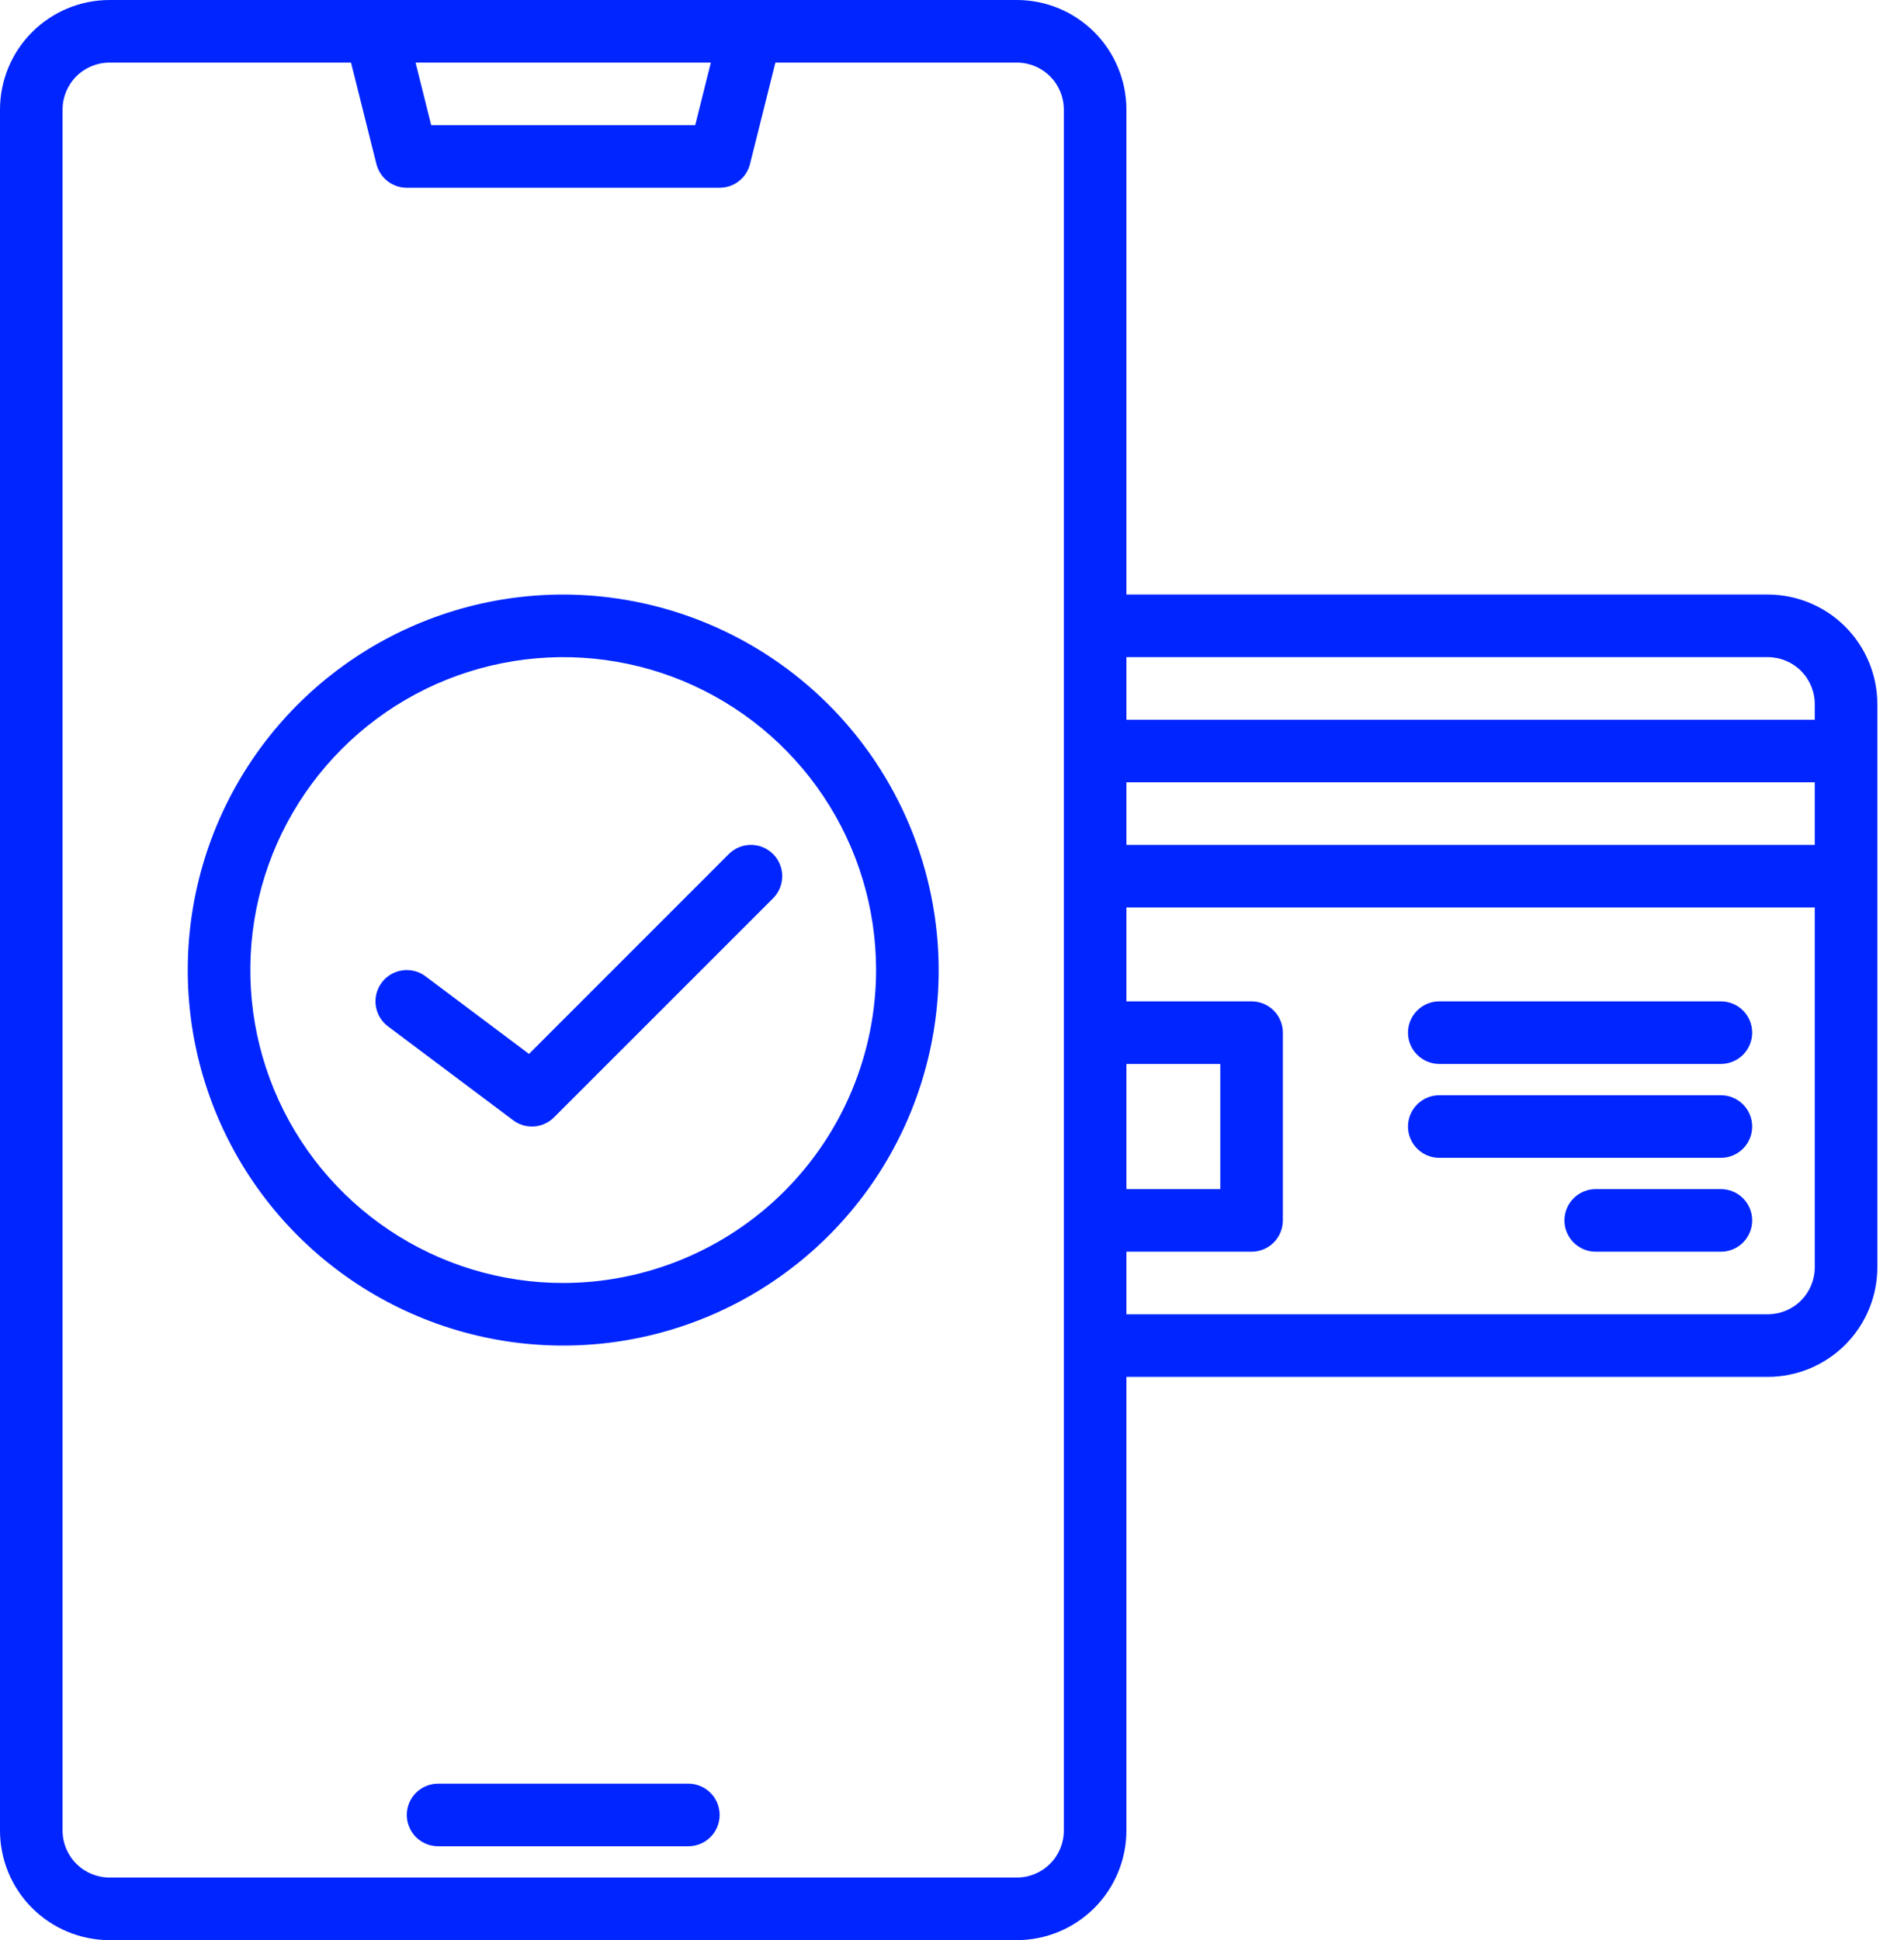 <svg width="53" height="54" viewBox="0 0 53 54" fill="none" xmlns="http://www.w3.org/2000/svg">
<path d="M19.162 49.645H12.194C11.963 49.645 11.741 49.737 11.578 49.9C11.415 50.063 11.323 50.285 11.323 50.516C11.323 50.747 11.415 50.968 11.578 51.132C11.741 51.295 11.963 51.387 12.194 51.387H19.162C19.392 51.387 19.614 51.295 19.777 51.132C19.941 50.968 20.032 50.747 20.032 50.516C20.032 50.285 19.941 50.063 19.777 49.9C19.614 49.737 19.392 49.645 19.162 49.645Z" fill="#0025FF"/>
<path d="M49.21 16.548H31.355V3.048C31.354 2.24 31.032 1.465 30.461 0.894C29.89 0.322 29.115 0.001 28.306 0H3.048C2.24 0.001 1.465 0.322 0.894 0.894C0.322 1.465 0.001 2.24 0 3.048V50.952C0.001 51.76 0.322 52.535 0.894 53.106C1.465 53.678 2.24 53.999 3.048 54H28.306C29.115 53.999 29.89 53.678 30.461 53.106C31.032 52.535 31.354 51.76 31.355 50.952V38.323H49.21C50.018 38.322 50.793 38 51.364 37.429C51.936 36.857 52.257 36.082 52.258 35.274V19.597C52.257 18.789 51.936 18.014 51.364 17.442C50.793 16.871 50.018 16.549 49.21 16.548ZM19.787 1.742L19.352 3.484H12.003L11.568 1.742H19.787ZM29.613 50.952C29.613 51.298 29.475 51.63 29.23 51.875C28.985 52.12 28.653 52.258 28.306 52.258H3.048C2.702 52.258 2.37 52.12 2.125 51.875C1.88 51.63 1.742 51.298 1.742 50.952V3.048C1.742 2.702 1.88 2.37 2.125 2.125C2.37 1.88 2.702 1.742 3.048 1.742H9.771L10.478 4.566C10.525 4.754 10.634 4.922 10.787 5.041C10.94 5.161 11.128 5.226 11.323 5.226H20.032C20.227 5.226 20.415 5.161 20.568 5.041C20.721 4.922 20.83 4.754 20.877 4.566L21.584 1.742H28.306C28.653 1.742 28.985 1.88 29.23 2.125C29.475 2.37 29.613 2.702 29.613 3.048V50.952ZM31.355 29.613H33.968V33.097H31.355V29.613ZM50.516 35.274C50.516 35.621 50.378 35.953 50.133 36.198C49.888 36.443 49.556 36.58 49.21 36.581H31.355V34.839H34.839C35.07 34.839 35.291 34.747 35.455 34.584C35.618 34.42 35.71 34.199 35.71 33.968V28.742C35.71 28.511 35.618 28.289 35.455 28.126C35.291 27.963 35.07 27.871 34.839 27.871H31.355V25.258H50.516V35.274ZM50.516 23.516H31.355V21.774H50.516V23.516ZM50.516 20.032H31.355V18.29H49.21C49.556 18.291 49.888 18.428 50.133 18.673C50.378 18.918 50.516 19.25 50.516 19.597V20.032Z" fill="#0025FF"/>
<path d="M47.903 27.871H40.064C39.833 27.871 39.612 27.963 39.449 28.126C39.285 28.289 39.193 28.511 39.193 28.742C39.193 28.973 39.285 29.194 39.449 29.358C39.612 29.521 39.833 29.613 40.064 29.613H47.903C48.134 29.613 48.356 29.521 48.519 29.358C48.682 29.194 48.774 28.973 48.774 28.742C48.774 28.511 48.682 28.289 48.519 28.126C48.356 27.963 48.134 27.871 47.903 27.871Z" fill="#0025FF"/>
<path d="M47.903 30.484H40.064C39.833 30.484 39.612 30.576 39.449 30.739C39.285 30.903 39.193 31.124 39.193 31.355C39.193 31.586 39.285 31.808 39.449 31.971C39.612 32.134 39.833 32.226 40.064 32.226H47.903C48.134 32.226 48.356 32.134 48.519 31.971C48.682 31.808 48.774 31.586 48.774 31.355C48.774 31.124 48.682 30.903 48.519 30.739C48.356 30.576 48.134 30.484 47.903 30.484Z" fill="#0025FF"/>
<path d="M47.903 33.097H44.419C44.188 33.097 43.967 33.188 43.803 33.352C43.64 33.515 43.548 33.737 43.548 33.968C43.548 34.199 43.64 34.42 43.803 34.584C43.967 34.747 44.188 34.839 44.419 34.839H47.903C48.134 34.839 48.356 34.747 48.519 34.584C48.682 34.42 48.774 34.199 48.774 33.968C48.774 33.737 48.682 33.515 48.519 33.352C48.356 33.188 48.134 33.097 47.903 33.097Z" fill="#0025FF"/>
<path d="M15.678 16.548C13.611 16.548 11.59 17.161 9.871 18.31C8.152 19.458 6.813 21.09 6.022 23C5.231 24.91 5.024 27.012 5.427 29.039C5.83 31.066 6.826 32.929 8.287 34.39C9.749 35.852 11.611 36.847 13.639 37.251C15.666 37.654 17.768 37.447 19.677 36.656C21.587 35.865 23.22 34.525 24.368 32.807C25.516 31.088 26.129 29.067 26.129 27C26.126 24.229 25.024 21.572 23.065 19.613C21.105 17.654 18.449 16.552 15.678 16.548ZM15.678 35.71C13.955 35.71 12.271 35.199 10.839 34.242C9.407 33.285 8.29 31.924 7.631 30.333C6.972 28.741 6.799 26.99 7.135 25.301C7.471 23.611 8.301 22.059 9.519 20.841C10.737 19.623 12.289 18.794 13.979 18.458C15.668 18.122 17.419 18.294 19.011 18.953C20.602 19.613 21.962 20.729 22.919 22.161C23.877 23.593 24.387 25.277 24.387 27C24.385 29.309 23.466 31.523 21.834 33.156C20.201 34.788 17.987 35.707 15.678 35.71Z" fill="#0025FF"/>
<path d="M20.287 23.771L14.725 29.334L11.845 27.174C11.66 27.035 11.428 26.976 11.2 27.009C10.971 27.041 10.764 27.163 10.626 27.348C10.487 27.533 10.428 27.765 10.46 27.994C10.493 28.223 10.615 28.429 10.8 28.567L14.284 31.18C14.452 31.306 14.659 31.367 14.868 31.352C15.077 31.338 15.274 31.248 15.422 31.099L21.519 25.003C21.683 24.839 21.774 24.618 21.774 24.387C21.774 24.156 21.683 23.934 21.519 23.771C21.356 23.608 21.134 23.516 20.903 23.516C20.672 23.516 20.451 23.608 20.287 23.771Z" fill="#0025FF"/>
</svg>
